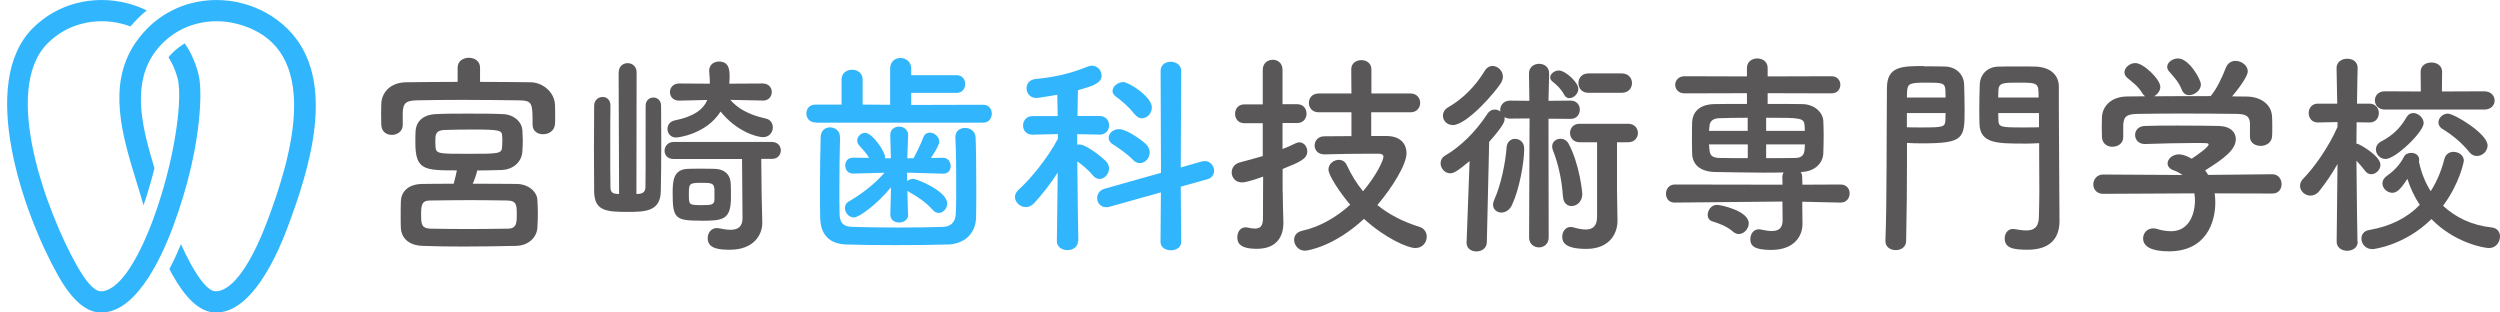 <svg width="328" height="41" viewBox="0 0 328 41" fill="none" xmlns="http://www.w3.org/2000/svg">
<path d="M62.969 10.743C65.23 10.743 67.478 10.768 69.627 10.793C71.183 10.817 72.752 12.065 72.814 13.757C72.838 14.177 72.838 14.745 72.838 15.252C72.838 15.647 72.838 16.017 72.814 16.289C72.752 17.166 71.998 17.611 71.257 17.611C70.516 17.611 69.874 17.191 69.874 16.376V16.326C69.874 13.51 69.849 13.201 68.12 13.164C65.897 13.139 63.216 13.102 60.623 13.102C58.473 13.102 56.398 13.127 54.669 13.164C53.15 13.189 52.915 13.646 52.841 14.684V16.4C52.841 17.24 52.112 17.697 51.408 17.697C50.704 17.697 50.062 17.277 50.025 16.376C50.025 16.005 50 15.56 50 15.079C50 14.572 50.025 14.066 50.025 13.609C50.074 12.226 51.124 10.817 53.298 10.793C55.472 10.768 57.757 10.743 60.042 10.743V8.878C60.042 8.001 60.771 7.581 61.512 7.581C62.253 7.581 62.982 8.001 62.982 8.878V10.743H62.969ZM62.043 24.108C63.957 24.108 65.909 24.108 67.799 24.133C69.355 24.157 70.454 25.17 70.504 26.22C70.528 26.726 70.566 27.344 70.566 27.999C70.566 28.653 70.541 29.296 70.504 29.864C70.442 31.099 69.38 32.235 67.688 32.26C65.291 32.309 63.006 32.346 60.833 32.346C58.943 32.346 57.139 32.322 55.472 32.26C53.607 32.198 52.656 31.222 52.594 29.889C52.569 29.468 52.569 28.962 52.569 28.419C52.569 27.69 52.569 26.949 52.594 26.418C52.619 25.318 53.384 24.157 55.41 24.133C56.682 24.108 58.09 24.108 59.523 24.108C59.696 23.515 59.832 22.897 59.943 22.354C55.743 22.354 54.496 22.354 54.496 18.747C54.496 18.216 54.496 17.673 54.521 17.228C54.57 16.129 55.311 15.029 57.251 14.968C58.461 14.906 59.906 14.906 61.425 14.906C62.945 14.906 64.476 14.906 65.909 14.968C67.404 14.992 68.441 15.98 68.528 17.03C68.552 17.45 68.589 17.957 68.589 18.463C68.589 18.97 68.565 19.476 68.528 19.933C68.441 21.168 67.428 22.243 65.798 22.305C64.76 22.329 63.686 22.366 62.611 22.366C62.525 22.823 62.278 23.527 62.018 24.12L62.043 24.108ZM61.364 30.049C63.031 30.049 64.773 30.024 66.613 30C67.799 30 67.799 29.209 67.799 28.134C67.799 26.949 67.799 26.331 66.564 26.306C64.933 26.282 63.352 26.257 61.796 26.257C59.931 26.257 58.164 26.282 56.435 26.306C55.336 26.306 55.249 26.899 55.249 28.196C55.249 29.493 55.361 29.95 56.46 30C58.066 30.024 59.671 30.049 61.364 30.049ZM65.909 18.574C65.909 18.352 65.909 18.093 65.884 17.87C65.86 17.08 65.625 16.993 61.771 16.993C60.561 16.993 59.35 17.018 58.276 17.055C57.115 17.104 57.115 17.734 57.115 18.574C57.115 18.834 57.139 19.056 57.139 19.278C57.226 20.18 57.51 20.18 61.45 20.18C65.39 20.18 65.847 20.18 65.872 19.278C65.897 19.056 65.897 18.821 65.897 18.574H65.909Z" fill="#595757"/>
<path d="M81.176 9.496C81.176 8.681 81.769 8.285 82.337 8.285C82.93 8.285 83.523 8.681 83.523 9.496L83.498 25.454C83.609 25.454 83.72 25.43 83.868 25.43C84.486 25.368 84.684 25.009 84.684 24.503C84.708 23.342 84.708 22.305 84.708 13.868C84.708 13.164 85.215 12.794 85.721 12.794C86.228 12.794 86.734 13.164 86.734 13.868C86.734 15.227 86.759 16.919 86.759 18.636C86.759 21.032 86.734 23.49 86.697 25.096C86.648 27.752 84.634 27.801 82.325 27.801C79.508 27.801 77.989 27.665 77.952 25.121C77.952 23.651 77.927 21.6 77.927 19.513C77.927 17.426 77.952 15.338 77.952 13.844C77.977 13.115 78.52 12.72 79.076 12.72C79.582 12.72 80.089 13.09 80.089 13.819V13.844C80.064 15.202 80.064 17.203 80.064 19.204C80.064 21.205 80.064 23.206 80.089 24.503C80.089 25.096 80.262 25.38 80.855 25.43C80.966 25.43 81.114 25.454 81.225 25.454L81.163 9.496H81.176ZM97.369 20.859H88.377C87.562 20.859 87.191 20.328 87.191 19.785C87.191 19.217 87.611 18.624 88.377 18.624H101.284C102.05 18.624 102.445 19.192 102.445 19.723C102.445 20.291 102.05 20.847 101.284 20.847H99.876L99.926 25.466L100.012 29.135V29.246C100.012 30.765 98.938 32.766 95.751 32.766C94.478 32.766 92.848 32.68 92.848 31.247C92.848 30.568 93.305 29.925 94.034 29.925C94.12 29.925 94.231 29.925 94.318 29.95C94.849 30.061 95.393 30.148 95.837 30.148C96.739 30.148 97.418 29.814 97.418 28.629L97.356 20.847L97.369 20.859ZM100.074 13.189L95.812 13.102C96.776 14.202 98.184 15.054 100.494 15.56C101.111 15.696 101.395 16.203 101.395 16.721C101.395 17.339 100.938 17.994 100.123 17.994C99.308 17.994 96.652 17.265 94.54 14.634C92.675 17.599 88.982 18.043 88.698 18.043C87.969 18.043 87.574 17.475 87.574 16.919C87.574 16.413 87.883 15.931 88.537 15.795C91.07 15.289 92.292 14.325 92.799 13.115L89.106 13.201H89.081C88.29 13.201 87.895 12.633 87.895 12.077C87.895 11.521 88.315 10.953 89.106 10.953L93.132 10.978C93.132 10.472 93.108 9.965 93.046 9.397V9.261C93.046 8.495 93.663 8.075 94.318 8.075C95.59 8.075 95.726 9.039 95.726 10.052C95.726 10.385 95.701 10.669 95.677 10.978L100.074 10.953C100.864 10.953 101.26 11.521 101.26 12.077C101.26 12.633 100.864 13.201 100.099 13.201H100.074V13.189ZM91.86 28.95C88.624 28.95 88.253 28.641 88.253 25.43C88.253 23.849 88.278 22.243 90.205 22.156C90.662 22.132 91.218 22.132 91.786 22.132C92.552 22.132 93.305 22.132 93.873 22.156C94.997 22.218 95.825 22.836 95.874 24.108C95.899 24.639 95.899 25.294 95.899 25.911C95.899 28.9 94.8 28.962 91.872 28.962L91.86 28.95ZM93.725 24.75C93.663 24.046 93.33 23.984 92.095 23.984C90.403 23.984 90.378 24.071 90.378 25.479C90.378 26.887 90.378 26.912 92.07 26.912C93.256 26.912 93.737 26.912 93.737 26.146V24.738L93.725 24.75Z" fill="#595757"/>
<path d="M107.003 16.067C106.188 16.067 105.793 15.474 105.793 14.881C105.793 14.288 106.188 13.72 107.003 13.72H110.412V10.447C110.412 9.57 111.092 9.15 111.796 9.15C112.5 9.15 113.179 9.57 113.179 10.447V13.72L116.786 13.745V8.989C116.786 8.063 117.465 7.606 118.144 7.606C118.824 7.606 119.553 8.088 119.553 8.989V9.866H125.506C126.272 9.866 126.63 10.434 126.63 11.027C126.63 11.62 126.26 12.188 125.506 12.188H119.553V13.77L129.026 13.745C129.755 13.745 130.126 14.338 130.126 14.906C130.126 15.474 129.755 16.092 129.026 16.092H107.003V16.067ZM110.215 17.981C110.165 19.896 110.128 22.49 110.128 24.775C110.128 25.985 110.128 27.146 110.153 28.048C110.178 29.123 110.523 29.715 111.759 29.765C113.315 29.814 115.563 29.851 117.786 29.851C120.01 29.851 122.208 29.827 123.703 29.765C124.74 29.74 125.333 29.147 125.395 28.097C125.457 26.936 125.457 25.504 125.457 24.034C125.457 21.971 125.432 19.809 125.345 18.055V17.969C125.345 17.178 125.963 16.783 126.618 16.783C127.272 16.783 127.976 17.203 128.001 18.055C128.063 19.612 128.088 22.23 128.088 24.762C128.088 26.084 128.088 27.418 128.063 28.517C128.001 30.827 126.346 32.013 124.394 32.075C122.566 32.136 120.022 32.161 117.515 32.161C115.007 32.161 112.611 32.136 110.968 32.075C108.831 31.988 107.645 30.802 107.608 28.555C107.584 27.258 107.584 25.849 107.584 24.355C107.584 22.243 107.608 20.044 107.67 17.981C107.695 17.104 108.288 16.709 108.905 16.709C109.523 16.709 110.202 17.129 110.202 17.944V17.969L110.215 17.981ZM119.157 28.159C119.157 28.838 118.564 29.197 117.972 29.197C117.379 29.197 116.81 28.863 116.81 28.159V28.134L116.897 24.577C115.094 26.776 112.722 28.53 112.043 28.53C111.363 28.53 110.857 27.912 110.857 27.295C110.857 26.986 110.993 26.64 111.388 26.418C113.253 25.318 114.748 24.133 116.045 22.663L111.932 22.774H111.907C111.227 22.774 110.894 22.243 110.894 21.699C110.894 21.193 111.227 20.686 111.907 20.686H111.932L114.019 20.711C113.685 20.118 113.204 19.612 112.722 19.081C112.549 18.883 112.463 18.661 112.463 18.438C112.463 17.907 112.969 17.426 113.5 17.426C114.464 17.426 116.119 19.908 116.119 20.588V20.761H116.885L116.798 17.771C116.773 16.931 117.416 16.61 117.959 16.61C118.552 16.61 119.145 17.006 119.145 17.71V17.771L119.034 20.761H119.849C120.331 19.884 120.837 18.846 121.121 18.055C121.294 17.599 121.628 17.401 121.998 17.401C122.591 17.401 123.233 17.932 123.233 18.587C123.233 19.118 122.196 20.649 122.134 20.724L123.715 20.699H123.74C124.394 20.699 124.728 21.267 124.728 21.798C124.728 22.305 124.419 22.786 123.764 22.786H123.703L118.997 22.65L119.021 23.774C119.219 23.577 119.503 23.466 119.787 23.466C120.318 23.466 124.271 25.071 124.271 26.702C124.271 27.344 123.764 27.937 123.172 27.937C122.912 27.937 122.603 27.826 122.356 27.517C121.455 26.529 120.38 25.8 119.306 25.207C119.219 25.145 119.108 25.096 119.046 25.034L119.133 28.134V28.159H119.157Z" fill="#31B6FD"/>
<path d="M141.427 31.63C141.427 32.421 140.748 32.816 140.044 32.816C139.34 32.816 138.661 32.421 138.661 31.63V31.605L138.772 22.638C137.808 24.157 136.684 25.565 135.671 26.665C135.338 26.998 134.967 27.171 134.597 27.171C133.831 27.171 133.164 26.529 133.164 25.849C133.164 25.516 133.3 25.207 133.646 24.886C135.165 23.527 137.45 20.773 138.809 18.179L138.784 17.586L135.486 17.673H135.461C134.622 17.673 134.226 17.08 134.226 16.462C134.226 15.845 134.646 15.227 135.499 15.227H138.772L138.71 12.435C138.179 12.522 136.289 12.855 135.98 12.855C135.128 12.855 134.683 12.201 134.683 11.583C134.683 11.015 135.054 10.459 135.807 10.373C138.463 10.113 140.377 9.669 142.798 8.705C142.971 8.656 143.107 8.619 143.255 8.619C143.984 8.619 144.528 9.236 144.528 9.916C144.528 10.904 143.453 11.274 141.427 11.83C141.403 12.423 141.403 13.695 141.366 15.215H144.244C145.096 15.215 145.516 15.832 145.516 16.45C145.516 17.067 145.096 17.66 144.281 17.66H144.256L141.329 17.599V18.982C141.44 18.957 141.526 18.957 141.613 18.957C142.65 18.957 144.972 20.983 145.108 21.156C145.392 21.465 145.503 21.773 145.503 22.119C145.503 22.823 144.911 23.478 144.268 23.478C143.959 23.478 143.651 23.342 143.367 22.996C142.885 22.379 142.045 21.675 141.341 21.168C141.366 25.43 141.477 31.605 141.477 31.605V31.63H141.427ZM152.334 25.232L145.59 27.122C145.417 27.183 145.281 27.183 145.133 27.183C144.367 27.183 143.947 26.591 143.947 25.973C143.947 25.467 144.256 24.96 144.911 24.762L152.322 22.675L152.272 9.311C152.272 8.495 152.914 8.1 153.594 8.1C154.273 8.1 154.977 8.52 154.977 9.311L154.915 21.971L157.682 21.18C157.818 21.156 157.966 21.131 158.077 21.131C158.806 21.131 159.288 21.773 159.288 22.403C159.288 22.885 159.004 23.367 158.386 23.527L154.915 24.491L154.977 31.741C154.977 32.47 154.298 32.84 153.618 32.84C152.939 32.84 152.26 32.47 152.26 31.741L152.309 25.257L152.334 25.232ZM148.616 20.946C147.801 20.106 146.64 19.34 146.022 18.945C145.627 18.723 145.454 18.377 145.454 18.068C145.454 17.5 146.022 16.944 146.837 16.944C147.826 16.944 149.851 18.414 150.358 18.92C150.691 19.254 150.839 19.624 150.839 19.995C150.839 20.761 150.246 21.403 149.542 21.403C149.234 21.403 148.925 21.267 148.616 20.946ZM148.838 14.968C148.134 14.041 147.06 13.14 146.417 12.683C146.109 12.46 145.96 12.201 145.96 11.954C145.96 11.361 146.64 10.768 147.369 10.768C148.097 10.768 151.123 12.683 151.123 14.091C151.123 14.881 150.506 15.523 149.827 15.523C149.493 15.523 149.147 15.351 148.838 14.955V14.968Z" fill="#31B6FD"/>
<path d="M168.292 25.121C168.292 25.578 168.342 28.134 168.379 29.123V29.259C168.379 31.062 167.477 32.643 164.908 32.643C162.598 32.643 162.339 31.828 162.339 31.124C162.339 30.42 162.734 29.827 163.413 29.827C163.5 29.827 163.586 29.827 163.673 29.851C164.006 29.938 164.352 29.987 164.661 29.987C165.254 29.987 165.674 29.728 165.698 28.777C165.698 28.048 165.723 25.837 165.723 23.169C165.501 23.256 163.636 23.935 162.956 23.935C162.079 23.935 161.598 23.28 161.598 22.613C161.598 22.082 161.931 21.514 162.635 21.316C163.735 21.032 164.723 20.748 165.674 20.476V16.166H163.253C162.438 16.166 162.042 15.548 162.042 14.931C162.042 14.313 162.438 13.695 163.253 13.695H165.674V9.162C165.674 8.285 166.328 7.841 166.995 7.841C167.613 7.841 168.268 8.261 168.268 9.162V13.671H170.182C171.022 13.671 171.417 14.288 171.417 14.906C171.417 15.523 171.022 16.141 170.182 16.141H168.268V19.55C168.86 19.328 169.453 19.068 170.022 18.784C170.194 18.698 170.33 18.673 170.479 18.673C171.071 18.673 171.516 19.241 171.516 19.859C171.516 20.847 170.528 21.267 168.28 22.169V25.096L168.292 25.121ZM179.903 14.684V17.846H181.966C183.794 17.87 184.535 18.92 184.535 20.106C184.535 21.576 182.67 24.614 180.706 26.899C182.225 28.134 184.028 29.073 186.202 29.753C186.882 29.95 187.19 30.518 187.19 31.049C187.19 31.778 186.659 32.544 185.696 32.544C184.732 32.544 181.805 31.309 178.952 28.715C175.11 32.297 171.615 32.89 171.195 32.89C170.355 32.89 169.787 32.161 169.787 31.457C169.787 30.951 170.096 30.444 170.861 30.271C173.196 29.765 175.37 28.468 177.148 26.862C175.765 25.232 174.295 22.996 174.295 22.243C174.295 21.489 174.999 20.971 175.654 20.971C176.074 20.971 176.469 21.168 176.691 21.65C177.284 22.922 177.988 24.071 178.828 25.096C180.693 22.873 181.509 20.983 181.509 20.563C181.509 20.192 181.052 20.168 180.854 20.168H179.693C177.914 20.168 176.024 20.192 173.776 20.254H173.752C172.912 20.254 172.48 19.686 172.48 19.093C172.48 18.5 172.899 17.883 173.752 17.883C174.962 17.883 176.123 17.858 177.309 17.858V14.733H173.023C172.146 14.733 171.726 14.115 171.726 13.498C171.726 12.88 172.146 12.263 173.023 12.263H177.309L177.284 9.101C177.284 8.285 177.939 7.89 178.606 7.89C179.273 7.89 179.928 8.285 179.928 9.101V12.263H185.054C185.893 12.263 186.326 12.88 186.326 13.498C186.326 14.115 185.906 14.733 185.054 14.733H179.891L179.903 14.684Z" fill="#595757"/>
<path d="M200.679 15.536L198.109 15.56C197.801 15.56 197.578 15.474 197.381 15.363C197.405 15.449 197.405 15.536 197.405 15.622C197.405 15.931 197.294 16.438 195.38 18.611L195.071 31.803C195.046 32.593 194.367 32.989 193.712 32.989C193.058 32.989 192.415 32.618 192.415 31.865V31.815L192.811 21.131C191.23 22.453 190.723 22.737 190.278 22.737C189.55 22.737 189.006 22.082 189.006 21.415C189.006 21.02 189.204 20.625 189.661 20.378C191.637 19.217 193.613 17.277 195.108 14.992C195.392 14.535 195.763 14.375 196.121 14.375C196.38 14.375 196.627 14.461 196.85 14.634C196.85 14.548 196.825 14.498 196.825 14.412C196.825 13.819 197.282 13.201 198.122 13.201L200.654 13.226L200.604 9.669V9.644C200.604 8.804 201.247 8.372 201.926 8.372C202.605 8.372 203.248 8.792 203.248 9.644V9.669L203.161 13.226L206.064 13.201C206.879 13.201 207.274 13.794 207.274 14.387C207.274 14.98 206.879 15.598 206.064 15.598L203.161 15.573L203.186 31.161C203.186 32.038 202.531 32.458 201.914 32.458C201.296 32.458 200.617 32.038 200.617 31.161L200.679 15.573V15.536ZM190.587 16.4C189.821 16.4 189.315 15.807 189.315 15.19C189.315 14.77 189.513 14.35 190.019 14.066C191.971 12.942 193.601 11.274 194.812 9.273C195.096 8.816 195.454 8.656 195.824 8.656C196.504 8.656 197.183 9.273 197.183 10.064C197.183 10.286 197.097 10.57 196.961 10.83C196.368 11.867 192.502 16.413 190.587 16.413V16.4ZM196.985 27.887C196.417 27.887 195.886 27.492 195.886 26.85C195.886 26.652 195.948 26.43 196.059 26.171C196.899 24.343 197.529 21.353 197.665 19.315C197.727 18.587 198.233 18.216 198.764 18.216C199.357 18.216 199.975 18.636 199.975 19.488C199.975 21.353 199.332 24.874 198.369 26.899C198.06 27.579 197.492 27.887 196.985 27.887ZM205.224 12.435C204.804 11.645 204.236 11.139 203.668 10.682C203.47 10.509 203.384 10.348 203.384 10.15C203.384 9.693 203.952 9.249 204.508 9.249C205.409 9.249 207.077 10.83 207.077 11.645C207.077 12.324 206.459 12.88 205.891 12.88C205.632 12.88 205.385 12.744 205.212 12.423L205.224 12.435ZM205.051 25.763C204.94 23.737 204.458 21.502 203.729 19.674C203.668 19.501 203.643 19.365 203.643 19.217C203.643 18.599 204.174 18.204 204.742 18.204C205.138 18.204 205.558 18.401 205.817 18.883C207.225 21.539 207.596 25.145 207.596 25.454C207.596 26.467 206.867 27.035 206.187 27.035C205.619 27.035 205.113 26.64 205.063 25.763H205.051ZM209.535 18.661H207.225C206.41 18.661 205.99 18.043 205.99 17.45C205.99 16.833 206.41 16.24 207.225 16.24H213.623C214.463 16.24 214.895 16.857 214.895 17.45C214.895 18.043 214.475 18.661 213.623 18.661H212.153V25.01L212.215 28.925V28.987C212.215 30.506 211.289 32.655 208.127 32.655C205.199 32.655 204.965 31.692 204.965 31.049C204.965 30.407 205.385 29.777 206.064 29.777C206.175 29.777 206.323 29.802 206.434 29.827C207.003 30 207.558 30.111 208.04 30.111C208.917 30.111 209.535 29.716 209.535 28.443V18.661ZM208.386 12.176C207.509 12.176 207.089 11.521 207.089 10.904C207.089 10.286 207.509 9.632 208.386 9.632H212.759C213.66 9.632 214.117 10.249 214.117 10.904C214.117 11.559 213.66 12.176 212.759 12.176H208.386Z" fill="#595757"/>
<path d="M241.452 26.578L236.461 26.467V27.171L236.486 29.345V29.407C236.486 30.877 235.498 32.791 232.373 32.791C230.174 32.791 229.643 32.26 229.643 31.383C229.643 30.728 230.039 30.086 230.743 30.086C230.829 30.086 230.916 30.086 231.002 30.111C231.508 30.222 232.015 30.308 232.472 30.308C233.287 30.308 233.88 30 233.88 28.9V28.839L233.855 26.442L219.725 26.578H219.7C218.934 26.578 218.576 26.01 218.576 25.417C218.576 24.824 218.971 24.207 219.737 24.207L233.868 24.231L233.843 23.268C233.843 23.009 233.905 22.786 234.016 22.626C233.139 22.65 232.237 22.65 231.335 22.65C229.186 22.65 227.025 22.589 224.937 22.564C223.023 22.502 222.059 21.551 222.01 20.192C221.985 19.377 221.985 18.673 221.985 17.994C221.985 17.314 221.985 16.635 222.01 15.968C222.072 14.869 222.8 13.708 224.888 13.658C225.901 13.634 227.482 13.634 229.199 13.634V12.226L221.022 12.25C220.207 12.25 219.787 11.682 219.787 11.126C219.787 10.57 220.207 10.002 221.022 10.002L229.199 10.027V8.903C229.199 8.088 229.878 7.668 230.557 7.668C231.237 7.668 231.916 8.088 231.916 8.903V10.027L240.29 10.002C241.081 10.002 241.452 10.57 241.452 11.126C241.452 11.682 241.081 12.25 240.29 12.25L231.916 12.226V13.634C233.608 13.634 235.276 13.634 236.486 13.658C238.067 13.683 239.142 14.758 239.216 15.807C239.241 16.425 239.265 17.08 239.265 17.722C239.265 18.537 239.241 19.352 239.216 20.143C239.154 21.415 238.092 22.515 236.338 22.564H236.251C236.387 22.737 236.449 22.984 236.449 23.268L236.474 24.231L241.489 24.207C242.279 24.207 242.674 24.775 242.674 25.368C242.674 25.961 242.279 26.578 241.513 26.578H241.489H241.452ZM227.408 30.42C226.531 29.654 225.543 29.32 224.641 29.036C224.221 28.9 224.048 28.555 224.048 28.196C224.048 27.579 224.53 26.875 225.258 26.875C225.765 26.875 229.433 27.665 229.433 29.296C229.433 30.024 228.816 30.704 228.136 30.704C227.877 30.704 227.63 30.617 227.408 30.42ZM229.297 15.449C227.803 15.449 226.42 15.474 225.518 15.511C224.641 15.536 224.307 16.017 224.283 16.549C224.283 16.746 224.221 16.969 224.221 17.166H229.297V15.449ZM229.297 18.945H224.221C224.221 19.167 224.283 19.427 224.283 19.649C224.332 20.464 224.74 20.686 225.555 20.724C226.543 20.748 227.902 20.748 229.31 20.748V18.945H229.297ZM236.795 17.166C236.795 16.969 236.77 16.746 236.77 16.549C236.709 15.449 236.375 15.449 231.718 15.449V17.166H236.795ZM231.718 18.945V20.748C233.126 20.748 234.448 20.748 235.523 20.724C236.251 20.724 236.708 20.439 236.758 19.649C236.758 19.427 236.807 19.167 236.807 18.945H231.706H231.718Z" fill="#595757"/>
<path d="M252.42 8.705C253.544 8.705 254.705 8.705 255.236 8.73C256.644 8.792 257.632 9.743 257.694 11.064C257.719 12.077 257.756 13.238 257.756 14.301C257.756 18.167 257.731 18.809 252.148 18.809C251.419 18.809 250.715 18.784 250.197 18.747V21.255C250.197 24.157 250.172 27.628 250.085 31.605C250.085 32.421 249.406 32.816 248.727 32.816C248.047 32.816 247.368 32.421 247.368 31.655V31.593C247.566 26.43 247.504 17.969 247.566 11.546C247.566 8.668 249.567 8.668 252.42 8.668V8.705ZM255.261 12.794C255.261 12.423 255.236 12.114 255.236 11.806C255.174 10.879 254.841 10.842 252.778 10.842C250.518 10.842 250.271 10.953 250.209 12.028C250.209 12.25 250.184 12.51 250.184 12.794H255.261ZM250.184 14.832V16.697C250.58 16.721 251.419 16.721 252.272 16.721C255.001 16.721 255.199 16.635 255.236 15.758C255.236 15.474 255.261 15.165 255.261 14.832H250.184ZM265.463 18.834C262.054 18.834 259.794 18.834 259.707 16.265C259.683 15.672 259.683 14.992 259.683 14.313C259.683 13.238 259.707 12.09 259.744 11.077C259.806 9.755 260.733 8.792 262.141 8.742C262.672 8.718 263.895 8.718 265.043 8.718C265.883 8.718 266.674 8.718 267.155 8.742C269.243 8.853 270.12 10.039 270.12 11.361V13.535C270.12 17.87 270.182 21.934 270.182 25.516C270.182 26.838 270.206 28.023 270.206 29.012C270.206 31.012 269.218 32.766 266.007 32.766C264.031 32.766 263.018 32.507 263.018 31.272C263.018 30.63 263.413 30.037 264.117 30.037C264.203 30.037 264.253 30.061 264.339 30.061C264.87 30.148 265.377 30.234 265.834 30.234C266.76 30.234 267.464 29.901 267.501 28.517C267.526 27.393 267.563 26.257 267.563 25.133C267.563 23.441 267.538 21.724 267.538 19.97V18.784C267.032 18.809 266.303 18.846 265.476 18.846L265.463 18.834ZM267.464 12.794C267.464 10.879 267.44 10.842 264.809 10.842C262.808 10.842 262.24 10.867 262.19 11.83C262.19 12.114 262.165 12.448 262.165 12.794H267.464ZM267.526 14.832H262.165C262.165 15.165 262.19 15.474 262.19 15.758C262.215 16.66 262.474 16.721 265.29 16.721C266.217 16.721 267.118 16.721 267.514 16.697V14.832H267.526Z" fill="#595757"/>
<path d="M290.562 25.368C290.624 25.763 290.648 26.183 290.648 26.603C290.648 29.135 289.463 32.976 284.559 32.976C282.36 32.976 281.175 32.383 281.175 31.284C281.175 30.58 281.706 29.963 282.496 29.963C282.632 29.963 282.78 29.963 282.953 30.024C283.571 30.222 284.226 30.333 284.818 30.333C287.98 30.333 287.98 26.553 287.98 26.331C287.98 25.998 287.956 25.677 287.894 25.368L275.938 25.43C275.061 25.43 274.641 24.812 274.641 24.194C274.641 23.577 275.098 22.897 275.913 22.897L286.35 22.959C286.017 22.737 285.646 22.502 285.226 22.366C284.633 22.169 284.386 21.798 284.386 21.44C284.386 20.847 285.028 20.254 285.881 20.254C286.498 20.254 287.091 20.563 287.548 20.822C288.277 20.341 289.771 19.303 289.771 18.957C289.771 18.846 289.66 18.784 289.463 18.784C289.154 18.76 288.623 18.76 287.968 18.76C286.165 18.76 283.435 18.821 281.459 18.895H281.397C280.557 18.895 280.125 18.302 280.125 17.71C280.125 17.117 280.545 16.549 281.422 16.524C282.632 16.474 284.151 16.474 285.646 16.474C287.709 16.474 289.759 16.499 291.056 16.524C292.662 16.549 293.341 17.376 293.341 18.241C293.341 19.624 291.847 20.773 289.314 22.354C289.45 22.552 289.599 22.749 289.71 22.947L298.109 22.86C298.924 22.86 299.344 23.503 299.344 24.157C299.344 24.812 298.949 25.392 298.134 25.392L290.574 25.368H290.562ZM295.206 16.351C295.206 15.165 294.589 14.968 293.428 14.943C291.167 14.918 288.635 14.893 286.177 14.893C284.176 14.893 282.2 14.918 280.458 14.943C278.902 14.968 278.655 15.363 278.568 16.351V18.018C278.568 18.809 277.864 19.254 277.136 19.254C276.481 19.254 275.814 18.858 275.777 17.981C275.777 17.611 275.752 17.191 275.752 16.746C275.752 16.265 275.777 15.783 275.777 15.363C275.826 14.041 276.876 12.682 279.075 12.658L281.446 12.633C281.311 12.547 281.187 12.411 281.076 12.238C280.483 11.25 279.865 10.879 279.1 10.212C278.84 9.99 278.729 9.73 278.729 9.483C278.729 8.866 279.433 8.273 280.162 8.273C281.236 8.273 283.435 10.422 283.435 11.398C283.435 11.904 283.065 12.386 282.62 12.633C285.103 12.608 287.548 12.608 290.031 12.608C290.846 11.682 291.587 10.039 292.032 8.891C292.291 8.236 292.798 7.989 293.304 7.989C294.095 7.989 294.91 8.582 294.91 9.372C294.91 9.903 294.008 11.287 292.847 12.646C293.502 12.646 294.169 12.67 294.823 12.67C296.491 12.695 298.035 13.597 298.097 15.351C298.121 15.746 298.121 16.339 298.121 16.87C298.121 17.265 298.121 17.636 298.097 17.907C298.035 18.723 297.306 19.142 296.602 19.142C295.898 19.142 295.194 18.747 295.194 17.957V16.351H295.206ZM287.227 12.485C286.832 12.485 286.461 12.287 286.264 11.806C285.868 10.768 285.251 10.138 284.596 9.385C284.423 9.187 284.337 8.965 284.337 8.767C284.337 8.174 285.041 7.668 285.77 7.668C287.202 7.668 288.759 10.434 288.759 11.077C288.759 11.843 287.943 12.485 287.215 12.485H287.227Z" fill="#595757"/>
<path d="M309.336 31.716C309.336 32.507 308.632 32.902 307.953 32.902C307.274 32.902 306.57 32.507 306.57 31.716V31.692L306.681 21.514C305.952 22.811 305.125 24.021 304.285 25.071C303.951 25.491 303.519 25.664 303.124 25.664C302.42 25.664 301.765 25.071 301.765 24.392C301.765 24.058 301.901 23.713 302.222 23.404C303.655 21.934 305.52 19.291 306.681 16.66V16.017L304.112 16.067H304.087C303.297 16.067 302.901 15.449 302.901 14.832C302.901 14.214 303.296 13.597 304.112 13.597H306.644L306.557 8.94V8.915C306.557 8.1 307.261 7.705 307.965 7.705C308.67 7.705 309.324 8.1 309.324 8.915V8.94C309.324 8.94 309.262 11.077 309.238 13.597H310.868C311.683 13.597 312.103 14.214 312.103 14.832C312.103 15.449 311.708 16.067 310.918 16.067H310.856L309.188 16.042C309.188 17.055 309.164 18.043 309.164 18.858C309.275 18.858 309.386 18.883 309.497 18.945C310.152 19.254 312.313 20.575 312.313 21.625C312.313 22.28 311.72 22.86 311.103 22.86C310.819 22.86 310.535 22.724 310.288 22.403C309.979 21.983 309.559 21.502 309.164 21.082C309.188 25.479 309.299 31.68 309.299 31.68V31.704L309.336 31.716ZM311.226 32.68C310.349 32.68 309.818 31.976 309.818 31.297C309.818 30.79 310.127 30.284 310.856 30.173C313.647 29.691 315.846 28.567 317.476 26.875C316.772 25.837 316.241 24.676 315.846 23.466C314.944 24.874 314.438 25.294 313.87 25.294C313.19 25.294 312.573 24.701 312.573 24.058C312.573 23.725 312.746 23.354 313.19 23.046C314.228 22.342 315.018 21.353 315.389 20.588C315.562 20.217 315.957 20.056 316.352 20.056C316.883 20.056 317.39 20.365 317.39 20.933C317.39 21.02 317.39 21.106 317.365 21.193C317.365 21.218 317.39 21.279 317.39 21.329C317.699 22.712 318.205 23.984 318.909 25.084C319.7 23.849 320.317 22.403 320.712 20.822C320.885 20.205 321.392 19.921 321.898 19.921C322.578 19.921 323.257 20.378 323.257 21.082C323.257 21.168 322.75 24.009 320.527 26.998C322.158 28.517 324.307 29.567 326.901 29.839C327.666 29.925 328 30.457 328 31.025C328 31.754 327.469 32.544 326.567 32.544C325.888 32.544 321.997 31.84 319.008 28.74C315.488 32.211 311.424 32.692 311.226 32.692V32.68ZM312.881 14.375C312.042 14.375 311.585 13.782 311.585 13.164C311.585 12.547 312.042 11.979 312.881 11.979L317.612 12.003L317.587 9.409C317.587 8.594 318.291 8.199 318.996 8.199C319.7 8.199 320.404 8.594 320.404 9.409L320.379 12.003L325.937 11.979C326.839 11.979 327.296 12.596 327.296 13.189C327.296 13.782 326.839 14.375 325.937 14.375H312.881ZM312.993 20.859C312.264 20.859 311.72 20.242 311.72 19.624C311.72 19.229 311.918 18.809 312.424 18.55C313.894 17.784 314.907 16.833 315.747 15.363C315.969 14.992 316.278 14.832 316.624 14.832C317.279 14.832 317.983 15.449 317.983 16.153C317.983 17.314 314.29 20.859 312.993 20.859ZM323.961 19.933C322.997 18.747 321.787 17.734 320.49 16.944C320.095 16.722 319.922 16.376 319.922 16.067C319.922 15.474 320.49 14.906 321.157 14.906C321.972 14.906 326.37 17.524 326.37 19.081C326.37 19.846 325.69 20.464 324.986 20.464C324.616 20.464 324.257 20.328 323.949 19.933H323.961Z" fill="#595757"/>
<path fill-rule="evenodd" clip-rule="evenodd" d="M10.662 3.135C12.425 2.662 14.289 2.675 16.038 3.129C16.404 3.223 16.765 3.338 17.118 3.471C17.404 3.129 17.713 2.791 18.044 2.456C18.429 2.069 18.833 1.705 19.254 1.367C18.447 0.972 17.603 0.661 16.735 0.436C14.523 -0.139 12.168 -0.154 9.942 0.442C7.87 0.997 5.906 2.08 4.265 3.733C-2.82 10.869 2.903 27.738 7.593 36.103C9.153 38.887 10.972 40.873 13.022 40.992C13.519 41.022 14.007 40.967 14.484 40.84C16.583 40.278 18.514 38.168 20.173 35.263C20.539 34.623 20.89 33.944 21.23 33.236C21.753 32.141 22.241 30.973 22.694 29.761C22.709 29.721 22.725 29.679 22.74 29.637C24.586 24.647 25.94 19.24 26.25 13.926C26.355 12.132 26.277 10.612 25.989 9.538C25.605 8.107 25.009 6.821 24.248 5.691C23.645 6.04 23.089 6.469 22.588 6.973C22.418 7.145 22.255 7.321 22.105 7.504C22.618 8.322 23.025 9.242 23.297 10.259C23.507 11.046 23.558 12.268 23.47 13.774C23.334 16.103 22.867 19.008 22.144 22.009C21.881 23.101 21.583 24.207 21.256 25.301C20.901 26.486 20.511 27.66 20.09 28.791C19.983 29.08 19.873 29.365 19.763 29.647C19.436 30.477 19.095 31.278 18.743 32.033C17.23 35.274 15.505 37.683 13.768 38.149C13.569 38.203 13.37 38.225 13.178 38.214C12.259 38.16 11.15 36.744 10.027 34.742C6.126 27.784 0.172 11.806 6.239 5.694C7.514 4.41 9.045 3.567 10.662 3.135ZM22.627 1.342C22.048 1.632 21.485 1.97 20.946 2.356C20.381 2.76 19.84 3.219 19.33 3.732C19.149 3.914 18.974 4.1 18.808 4.286C18.388 4.759 18.017 5.241 17.691 5.732C14.022 11.261 16.083 17.939 17.944 23.973C18.25 24.969 18.553 25.947 18.828 26.937C19.098 26.151 19.351 25.36 19.584 24.563C19.823 23.755 20.054 22.92 20.268 22.067C18.748 17.082 17.355 11.724 19.874 7.521C20.181 7.008 20.547 6.514 20.977 6.038C21.081 5.924 21.189 5.809 21.303 5.696C21.863 5.131 22.474 4.652 23.118 4.255C23.659 3.924 24.223 3.649 24.804 3.431C25.106 3.318 25.414 3.219 25.724 3.137C27.487 2.664 29.351 2.676 31.1 3.13C42.805 6.173 38.002 21.141 35.152 28.791C33.367 33.582 31.108 37.537 28.829 38.148C28.629 38.202 28.431 38.224 28.239 38.213C27.32 38.158 26.211 36.742 25.087 34.741C24.624 33.913 24.175 32.999 23.744 32.039C23.314 33.078 22.807 34.194 22.223 35.298C22.365 35.574 22.511 35.842 22.657 36.103C24.217 38.887 26.036 40.873 28.085 40.992C28.583 41.022 29.071 40.967 29.548 40.84C32.826 39.962 35.688 35.312 37.756 29.761C40.523 22.335 44.423 10.429 37.744 3.8C36.083 2.151 34.011 1.012 31.796 0.438C29.584 -0.137 27.229 -0.153 25.002 0.444C24.187 0.662 23.391 0.961 22.623 1.346L22.627 1.342Z" fill="#31B6FD"/>
</svg>
